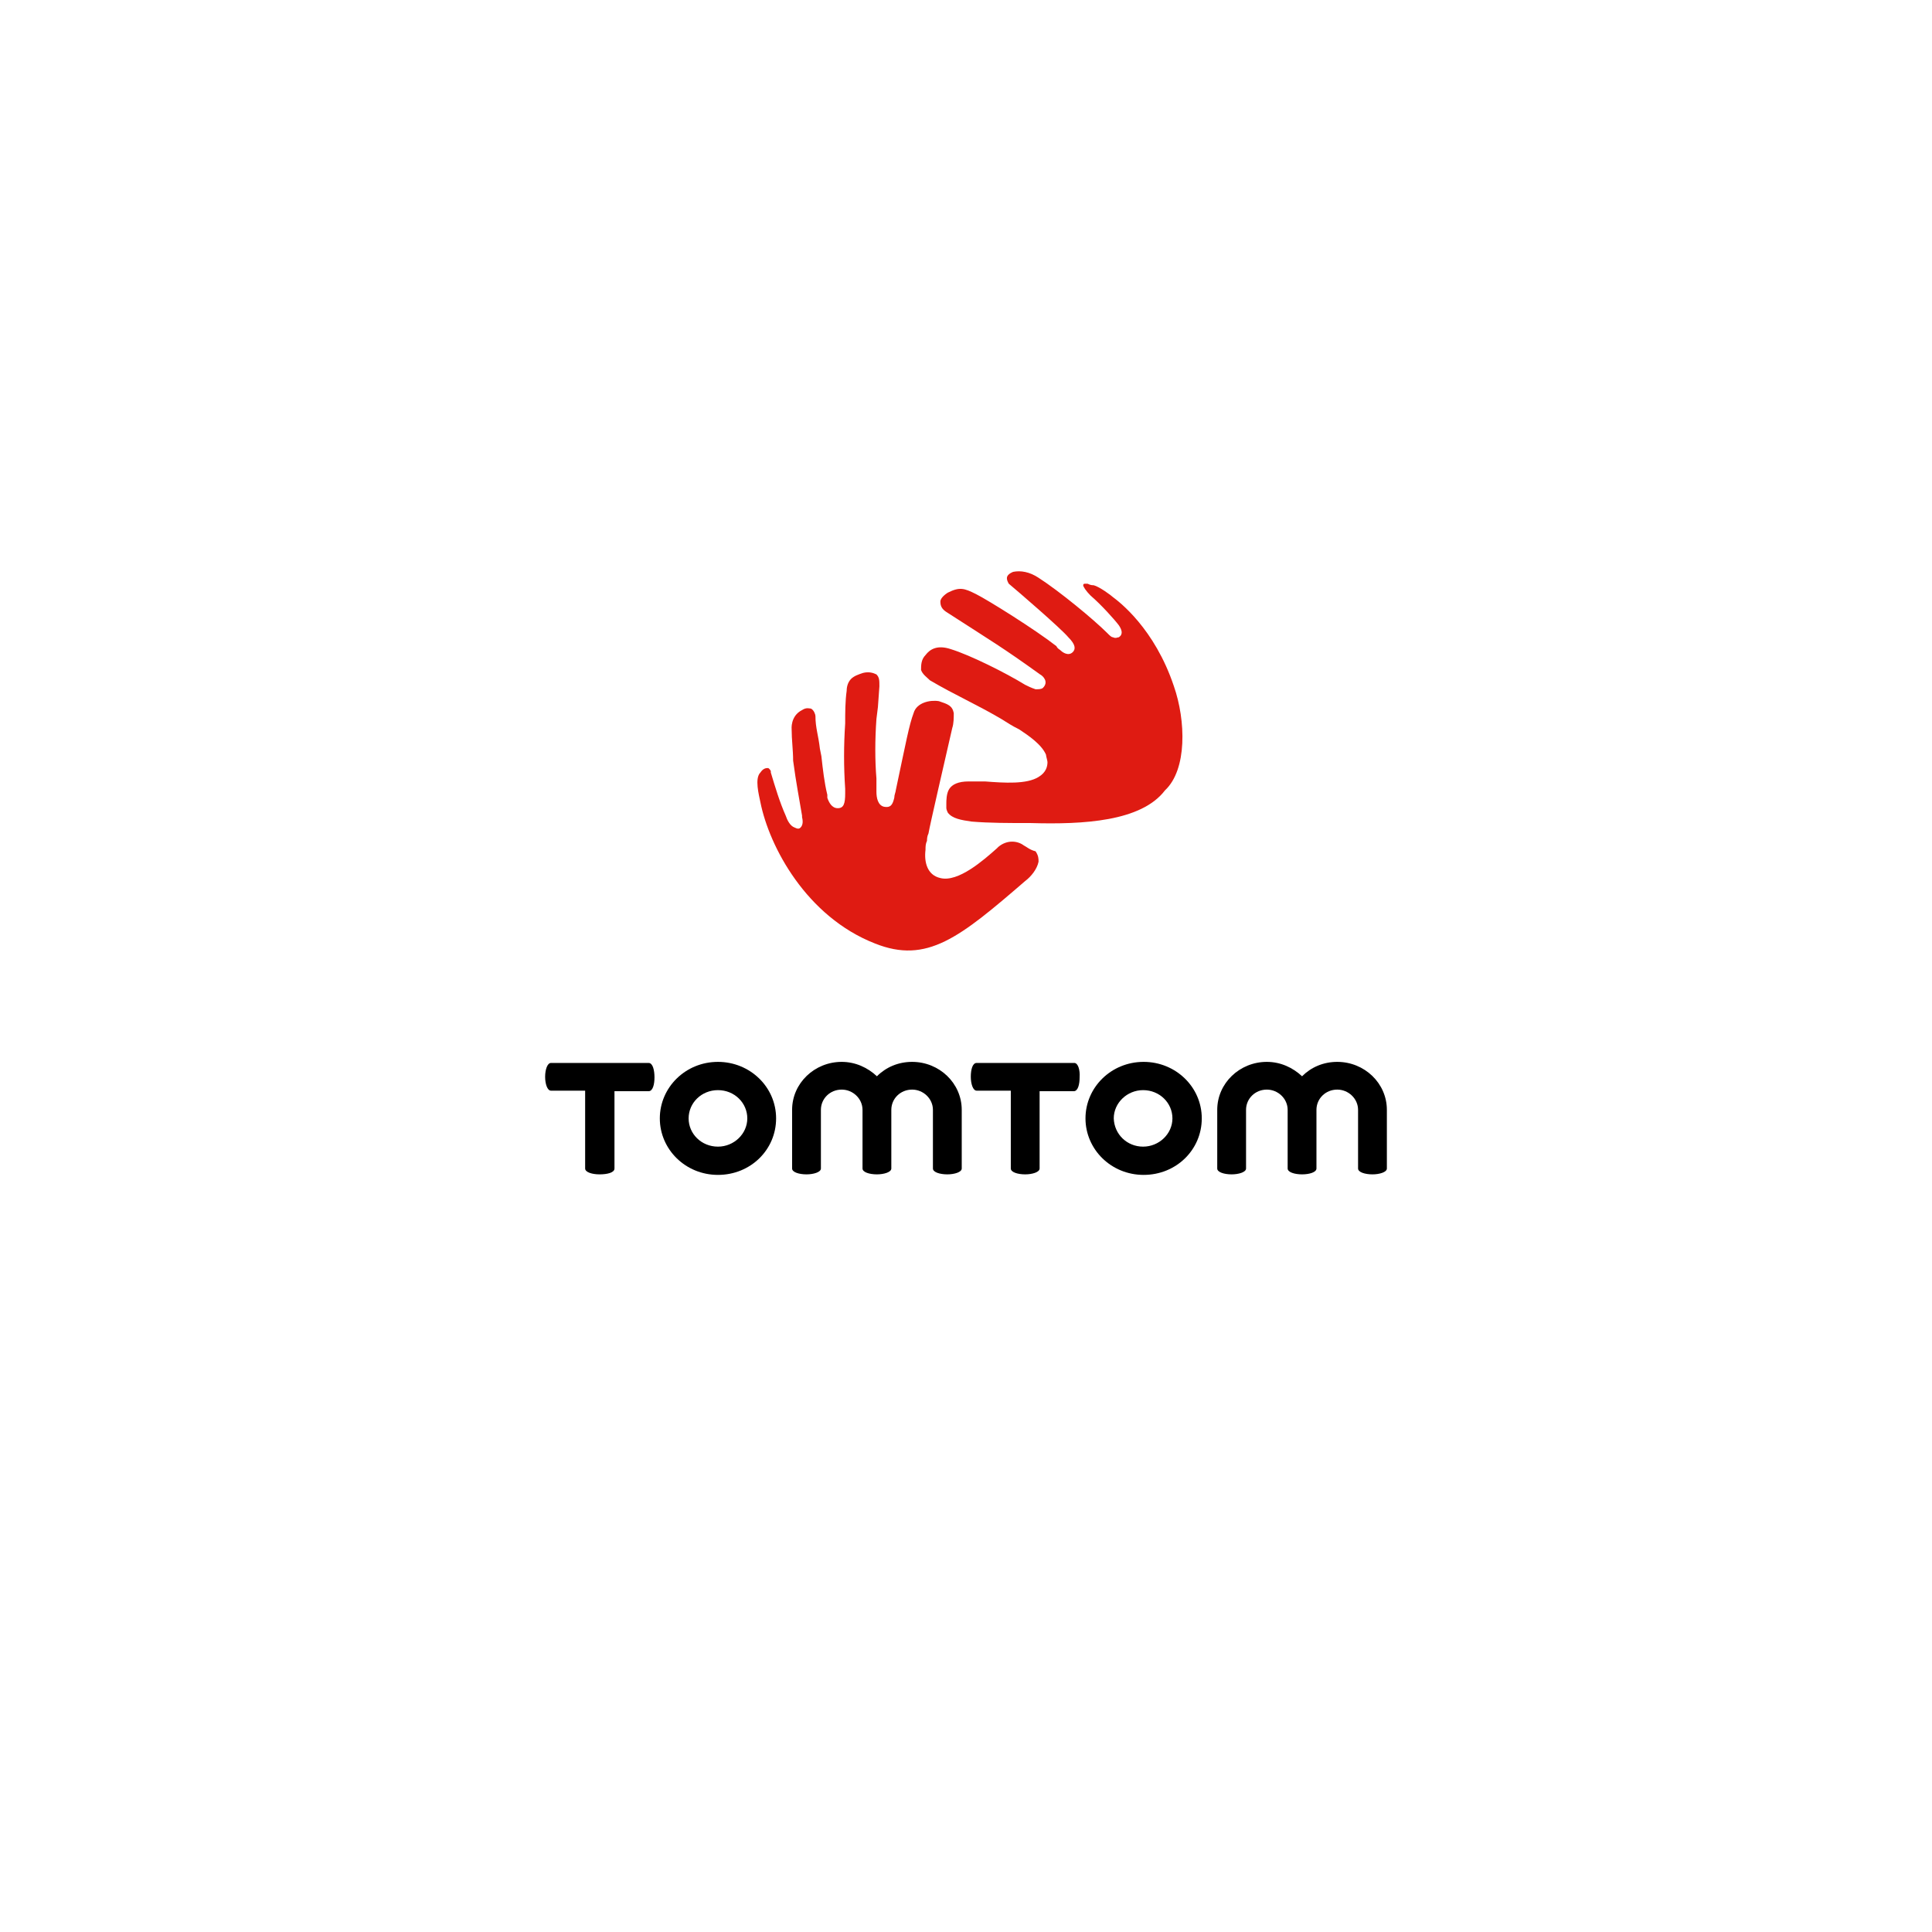 <svg width="251" height="251" viewBox="0 0 251 251" fill="none" xmlns="http://www.w3.org/2000/svg">
<g filter="url(#filter0_d_41_380)">
<circle cx="125.5" cy="121.5" r="77.5" fill="white"/>
</g>
<path d="M84.266 138.095H71.584C71.099 138.095 70.822 138.995 70.822 139.896C70.822 140.796 71.099 141.696 71.584 141.696H76.02V151.808C76.02 152.293 76.921 152.57 77.891 152.57C78.861 152.57 79.831 152.362 79.831 151.808V141.766H84.266C84.821 141.766 85.029 140.865 85.029 139.965C85.029 139.064 84.821 138.095 84.266 138.095Z" fill="black"/>
<path d="M85.722 145.298C85.722 141.281 89.048 137.956 93.275 137.956C97.433 137.956 100.829 141.211 100.829 145.298C100.829 149.384 97.503 152.639 93.275 152.639C89.048 152.639 85.722 149.315 85.722 145.298ZM93.275 148.968C95.354 148.968 97.087 147.306 97.087 145.298C97.087 143.289 95.424 141.627 93.275 141.627C91.127 141.627 89.464 143.289 89.464 145.298C89.464 147.306 91.127 148.968 93.275 148.968Z" fill="black"/>
<path d="M124.946 144.19C124.946 140.727 122.035 137.956 118.501 137.956C116.699 137.956 115.105 138.649 113.927 139.826C112.749 138.718 111.155 137.956 109.353 137.956C105.819 137.956 102.908 140.727 102.908 144.19V151.808C102.908 152.293 103.809 152.57 104.779 152.57C105.68 152.57 106.65 152.293 106.65 151.808V144.19C106.65 142.735 107.828 141.558 109.353 141.558C110.808 141.558 112.056 142.735 112.056 144.19V151.808C112.056 152.293 112.957 152.57 113.927 152.57C114.828 152.57 115.798 152.293 115.798 151.808V144.19C115.798 142.735 116.976 141.558 118.501 141.558C119.956 141.558 121.203 142.735 121.203 144.19V151.808C121.203 152.293 122.104 152.57 123.075 152.57C123.975 152.57 124.946 152.293 124.946 151.808V144.19V144.19Z" fill="black"/>
<path d="M180.178 144.19C180.178 140.727 177.267 137.956 173.733 137.956C171.931 137.956 170.337 138.649 169.159 139.826C167.981 138.718 166.387 137.956 164.585 137.956C161.051 137.956 158.14 140.727 158.14 144.19V151.808C158.14 152.293 159.041 152.57 160.012 152.57C160.912 152.57 161.883 152.293 161.883 151.808V144.19C161.883 142.735 163.061 141.558 164.585 141.558C166.041 141.558 167.288 142.735 167.288 144.19V151.808C167.288 152.293 168.189 152.57 169.159 152.57C170.129 152.57 171.03 152.293 171.03 151.808V144.19C171.03 142.735 172.208 141.558 173.733 141.558C175.188 141.558 176.436 142.735 176.436 144.19V151.808C176.436 152.293 177.337 152.57 178.307 152.57C179.208 152.57 180.178 152.293 180.178 151.808V144.19Z" fill="black"/>
<path d="M139.568 138.095H126.886C126.332 138.095 126.124 138.995 126.124 139.896C126.124 140.796 126.401 141.696 126.886 141.696H131.321V151.808C131.321 152.293 132.222 152.57 133.192 152.57C134.093 152.57 135.063 152.293 135.063 151.808V141.766H139.499C140.053 141.766 140.261 140.865 140.261 139.965C140.33 138.995 140.053 138.095 139.568 138.095Z" fill="black"/>
<path d="M141.023 145.298C141.023 141.281 144.35 137.956 148.577 137.956C152.735 137.956 156.131 141.211 156.131 145.298C156.131 149.384 152.804 152.639 148.577 152.639C144.35 152.639 141.023 149.315 141.023 145.298ZM148.508 148.968C150.587 148.968 152.319 147.306 152.319 145.298C152.319 143.289 150.656 141.627 148.508 141.627C146.429 141.627 144.696 143.289 144.696 145.298C144.765 147.375 146.429 148.968 148.508 148.968Z" fill="black"/>
<path d="M132.994 109.826C132.221 109.247 130.868 109.054 129.709 110.019L129.515 110.213C127.776 111.758 124.491 114.654 122.172 114.075C120.433 113.689 120.046 111.951 120.24 110.406C120.24 110.019 120.24 109.633 120.433 109.247C120.433 109.054 120.433 108.667 120.626 108.281C120.819 107.122 122.752 98.818 123.718 94.569C123.911 93.99 123.911 93.217 123.911 92.638C123.718 91.672 123.138 91.479 121.979 91.093C120.819 90.9 119.08 91.286 118.694 92.638C118.114 94.183 117.727 96.307 116.375 102.681C116.375 102.874 116.182 103.26 116.182 103.646C115.988 104.419 115.795 104.998 114.829 104.805C114.056 104.612 113.863 103.646 113.863 102.874V102.681V101.136C113.669 98.818 113.669 96.114 113.863 93.41L114.056 91.865L114.249 89.162C114.249 88.389 114.249 88.003 113.863 87.617C113.476 87.424 112.896 87.23 112.123 87.424C111.544 87.617 110.964 87.81 110.577 88.196C110.191 88.582 109.998 89.162 109.998 89.741C109.804 91.093 109.804 92.638 109.804 93.99C109.611 96.887 109.611 99.591 109.804 102.487C109.804 102.681 109.804 102.874 109.804 103.067C109.804 104.419 109.611 104.998 108.838 104.998C108.065 104.998 107.679 104.226 107.485 103.646V103.26C107.099 101.715 106.906 99.977 106.712 98.239L106.519 97.273C106.326 95.535 105.94 94.569 105.94 93.024C105.94 92.831 105.746 92.252 105.36 92.059C105.167 92.059 104.78 91.865 104.2 92.252C102.654 93.024 102.848 94.762 102.848 94.762C102.848 96.114 103.041 97.466 103.041 98.818C103.427 101.715 103.814 103.646 104.2 105.964V106.157C104.394 106.929 104.2 107.316 104.007 107.509C103.814 107.702 103.621 107.702 103.234 107.509C102.654 107.316 102.268 106.543 102.075 105.964C101.302 104.226 100.722 102.294 100.142 100.363V100.17C100.142 100.17 99.949 99.784 99.756 99.784C99.562 99.784 99.176 99.784 98.789 100.363C98.016 101.136 98.596 103.26 98.789 104.226C99.949 110.019 104.78 119.096 113.669 122.573C120.433 125.276 124.684 121.8 133.187 114.461C133.96 113.882 134.733 112.916 134.926 111.951C134.926 111.564 134.926 111.178 134.54 110.599C133.767 110.406 133.38 110.019 132.994 109.826Z" fill="#DF1B12"/>
<path d="M152.512 89.162C149.999 81.63 145.362 78.153 144.589 77.574C144.395 77.381 142.849 76.222 142.076 76.029C141.883 76.029 141.69 76.029 141.303 75.836C141.11 75.836 141.11 75.836 140.917 75.836C140.724 75.836 140.724 76.029 140.724 76.029C140.724 76.222 141.11 76.802 141.69 77.381C143.043 78.54 144.782 80.471 145.362 81.243C145.748 81.823 145.941 82.402 145.362 82.788C145.168 82.788 144.975 82.982 144.589 82.788C144.395 82.788 144.202 82.595 143.816 82.209C142.076 80.471 137.632 76.802 134.926 75.063C133.767 74.291 132.607 74.098 131.641 74.291C131.641 74.291 131.061 74.484 130.868 74.87C130.675 75.257 131.061 75.836 131.061 75.836C132.221 76.802 137.825 81.63 138.791 82.788C139.757 83.754 139.757 84.334 139.371 84.72C138.791 85.299 138.018 84.72 137.825 84.527C137.632 84.334 137.438 84.334 137.245 83.947C134.54 81.823 128.356 77.96 126.81 77.188C125.264 76.415 124.684 76.222 123.138 76.995C123.138 76.995 122.172 77.574 122.172 78.153C122.172 78.733 122.365 79.119 122.945 79.505C128.936 83.368 130.288 84.14 135.12 87.617C135.506 87.81 136.279 88.582 135.506 89.355C135.313 89.548 134.926 89.548 134.54 89.548C133.96 89.355 133.574 89.162 133.187 88.969C130.675 87.424 126.037 85.106 123.525 84.334C121.786 83.754 120.819 84.334 120.24 85.106C119.66 85.685 119.66 86.458 119.66 87.037C119.853 87.617 120.433 88.003 120.819 88.389C124.105 90.32 126.81 91.479 130.095 93.41C131.061 93.99 131.255 94.183 132.414 94.762C133.574 95.535 135.313 96.694 135.893 98.046C135.893 98.239 136.086 98.818 136.086 99.011C136.086 99.591 135.893 100.363 134.926 100.942C133.38 101.908 130.482 101.715 127.969 101.522C127.39 101.522 126.424 101.522 125.844 101.522C124.491 101.522 123.718 101.908 123.332 102.487C122.945 103.067 122.945 104.032 122.945 104.419C122.945 104.419 122.945 104.612 122.945 104.998C122.945 105.191 123.138 105.577 123.138 105.577C123.718 106.35 124.878 106.543 126.23 106.736C128.549 106.929 131.061 106.929 133.96 106.929C140.724 107.122 148.26 106.736 151.352 102.681C154.251 99.977 154.058 93.604 152.512 89.162Z" fill="#DF1B12"/>
<defs>
<filter id="filter0_d_41_380" x="0" y="0" width="251" height="251" filterUnits="userSpaceOnUse" color-interpolation-filters="sRGB">
<feFlood flood-opacity="0" result="BackgroundImageFix"/>
<feColorMatrix in="SourceAlpha" type="matrix" values="0 0 0 0 0 0 0 0 0 0 0 0 0 0 0 0 0 0 127 0" result="hardAlpha"/>
<feOffset dy="4"/>
<feGaussianBlur stdDeviation="24"/>
<feComposite in2="hardAlpha" operator="out"/>
<feColorMatrix type="matrix" values="0 0 0 0 0.159 0 0 0 0 0.209 0 0 0 0 0.283 0 0 0 0.08 0"/>
<feBlend mode="normal" in2="BackgroundImageFix" result="effect1_dropShadow_41_380"/>
<feBlend mode="normal" in="SourceGraphic" in2="effect1_dropShadow_41_380" result="shape"/>
</filter>
</defs>
</svg>

